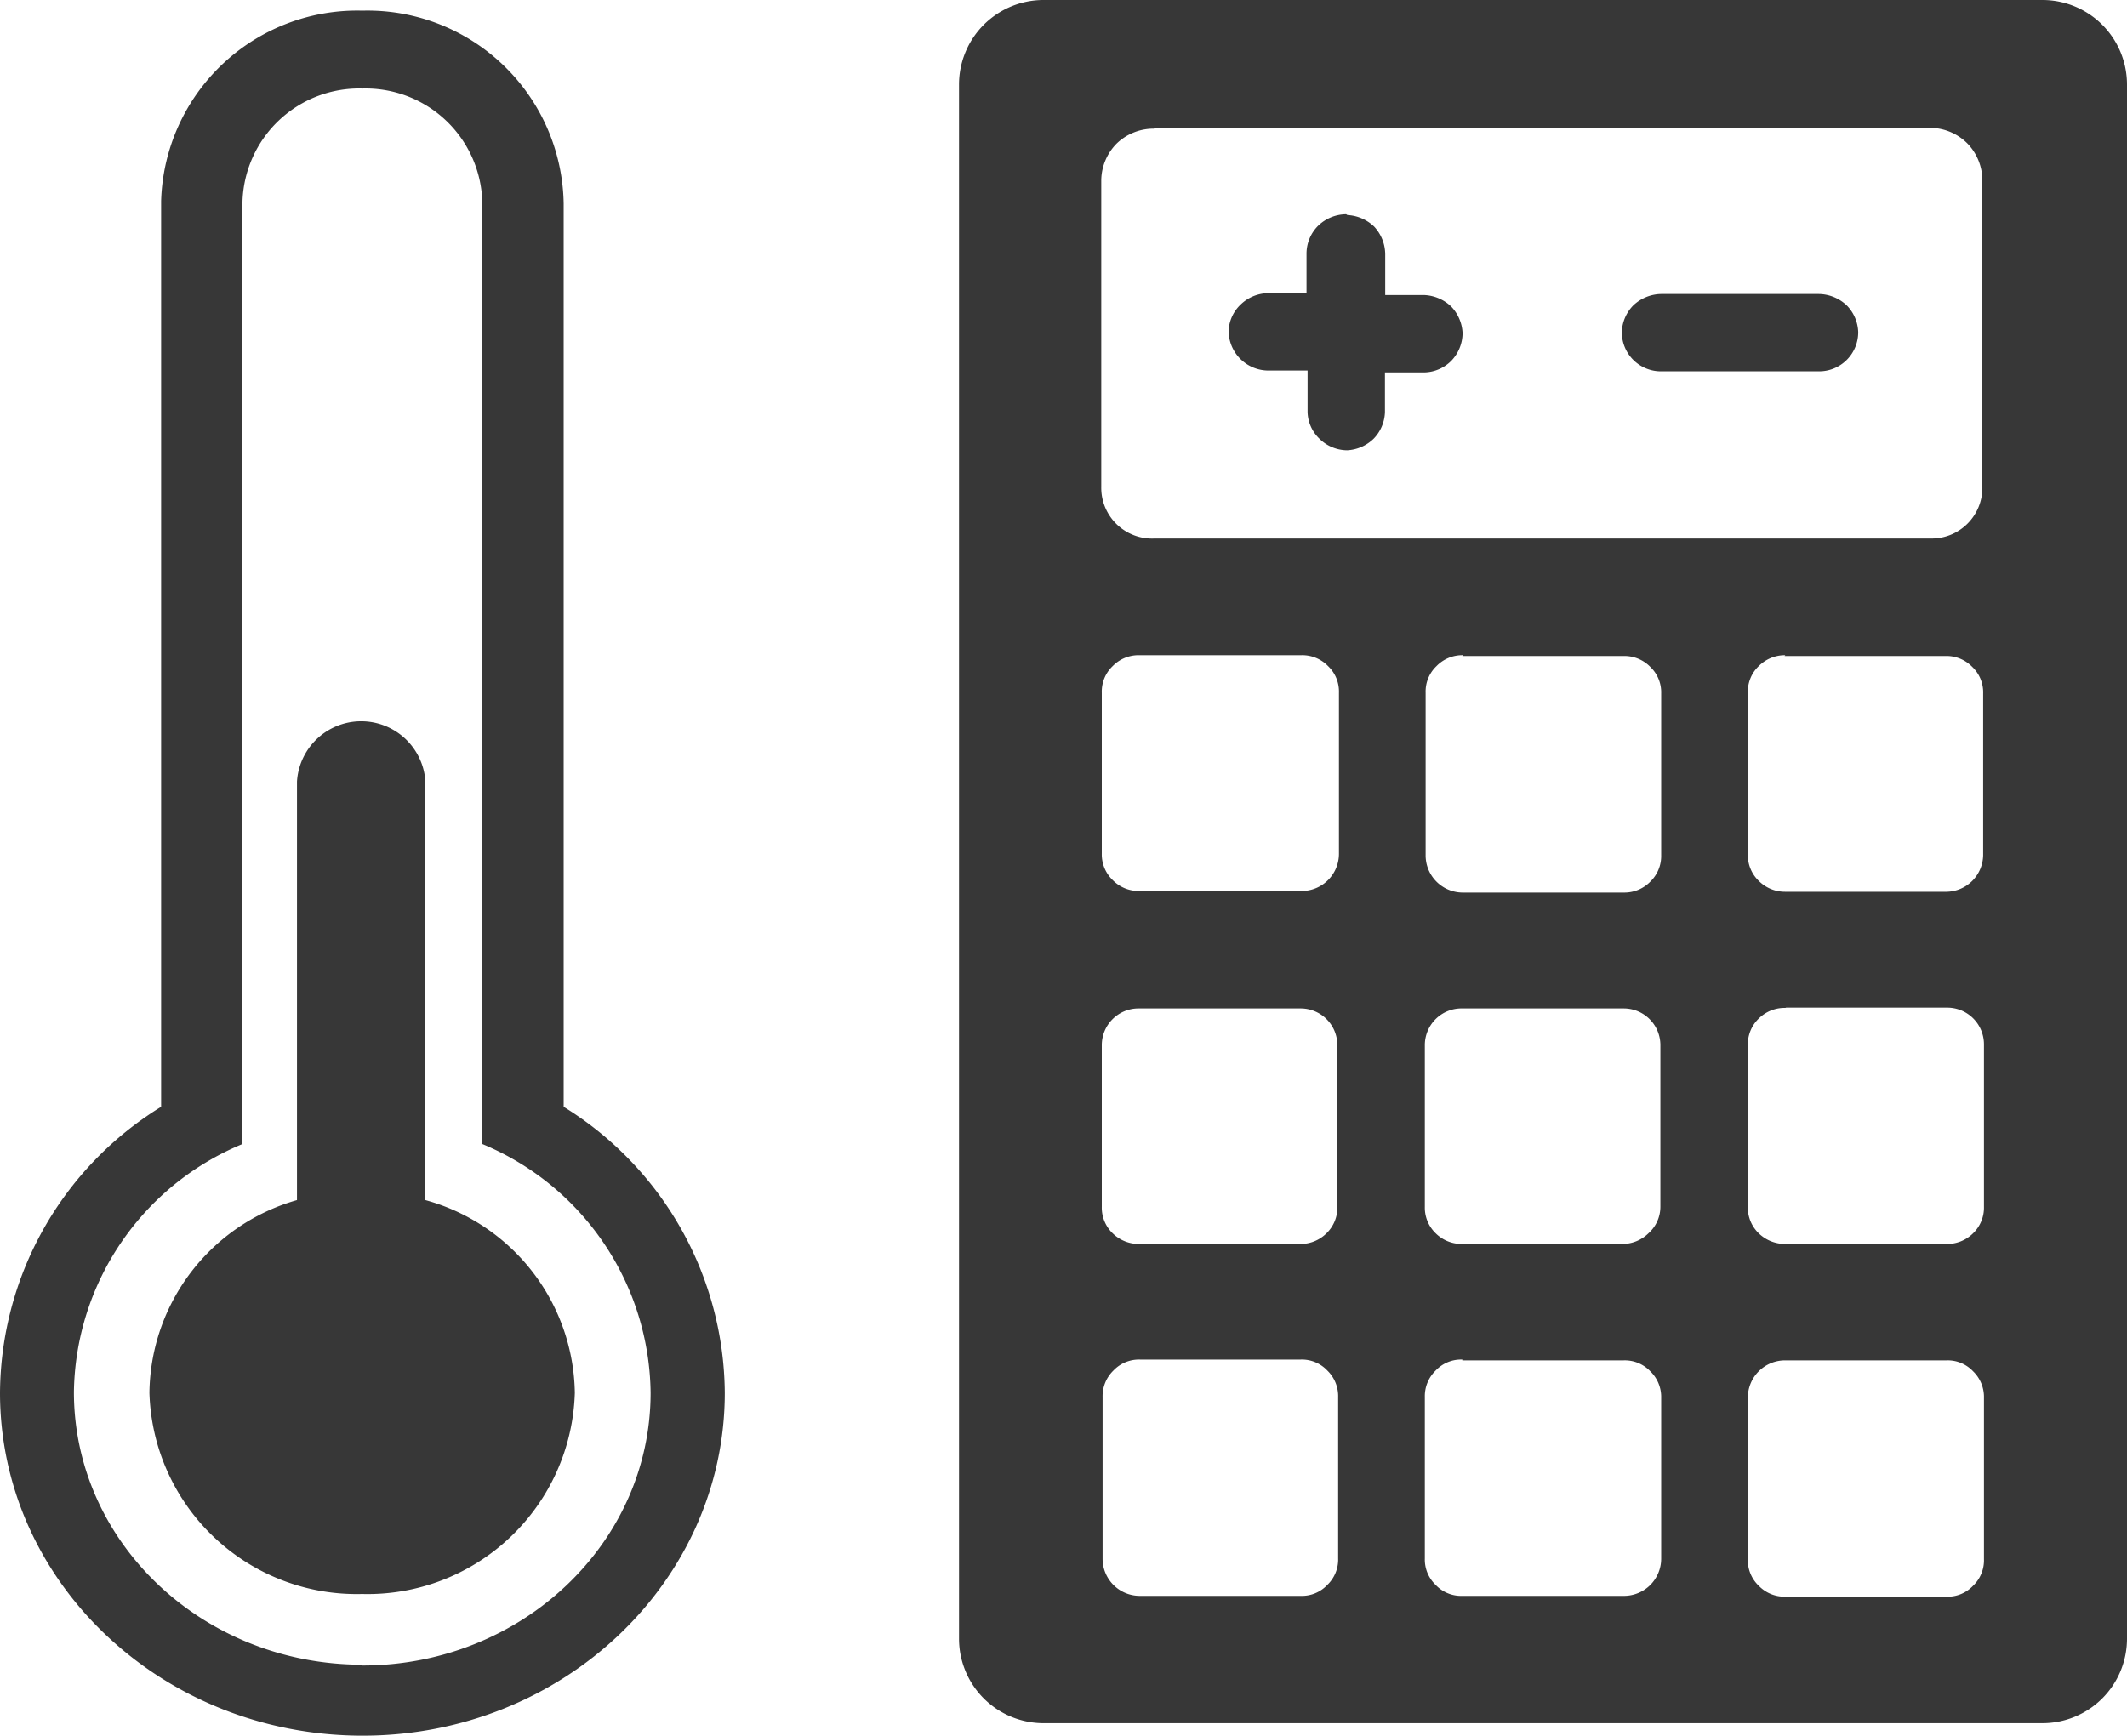 <svg xmlns="http://www.w3.org/2000/svg" height="100%" width="100%" version="1.1" viewBox="0 0 80 65.3" id="icon-btu-calculator">
  <defs
     id="defs431">
    <style
       id="style429">.cls-1{fill:#373737;}</style>
  </defs>
  <path
     id="path433"
     d="m 67.15,51.18 h 6.06 a 1.31,1.31 0 0 1 1,0.41 1.34,1.34 0 0 1 0.41,1 v 6.07 a 1.32,1.32 0 0 1 -0.41,1 1.31,1.31 0 0 1 -1,0.41 h -6.06 a 1.34,1.34 0 0 1 -1,-0.41 1.32,1.32 0 0 1 -0.41,-1 v -6.1 a 1.4,1.4 0 0 1 1.39,-1.38 m -12.13,0 h 6.07 a 1.32,1.32 0 0 1 1,0.41 1.34,1.34 0 0 1 0.41,1 v 6.07 A 1.4,1.4 0 0 1 61.1,60.04 H 55 a 1.31,1.31 0 0 1 -1,-0.41 1.32,1.32 0 0 1 -0.41,-1 v -6.07 a 1.34,1.34 0 0 1 0.41,-1 1.31,1.31 0 0 1 1,-0.41 m -12.15,0 h 6.07 a 1.31,1.31 0 0 1 1,0.41 1.34,1.34 0 0 1 0.41,1 v 6.07 a 1.32,1.32 0 0 1 -0.41,1 1.31,1.31 0 0 1 -1,0.41 h -6.07 a 1.4,1.4 0 0 1 -1.38,-1.38 v -6.1 a 1.34,1.34 0 0 1 0.41,-1 1.32,1.32 0 0 1 1,-0.41 m 24.3,-13.24 h 6.06 a 1.38,1.38 0 0 1 1.38,1.38 v 6.11 a 1.34,1.34 0 0 1 -0.41,1 1.38,1.38 0 0 1 -1,0.4 h -6.06 a 1.42,1.42 0 0 1 -1,-0.4 1.34,1.34 0 0 1 -0.41,-1 v -6.08 a 1.34,1.34 0 0 1 0.41,-1 1.38,1.38 0 0 1 1,-0.4 M 55,37.94 h 6.07 a 1.38,1.38 0 0 1 1.38,1.38 v 6.08 a 1.34,1.34 0 0 1 -0.45,1 1.4,1.4 0 0 1 -1,0.4 h -6 a 1.38,1.38 0 0 1 -1,-0.4 1.34,1.34 0 0 1 -0.41,-1 V 39.32 A 1.38,1.38 0 0 1 55,37.94 m -12.15,0 h 6.07 a 1.38,1.38 0 0 1 1.38,1.38 v 6.08 a 1.34,1.34 0 0 1 -0.41,1 1.38,1.38 0 0 1 -1,0.4 h -6.04 a 1.4,1.4 0 0 1 -1,-0.4 1.34,1.34 0 0 1 -0.41,-1 v -6.08 a 1.38,1.38 0 0 1 1.38,-1.38 m 24.3,-13.26 h 6.06 a 1.35,1.35 0 0 1 1,0.41 1.32,1.32 0 0 1 0.41,1 v 6.08 a 1.4,1.4 0 0 1 -1.38,1.38 h -6.06 a 1.39,1.39 0 0 1 -1,-0.41 1.34,1.34 0 0 1 -0.41,-1 v -6.08 a 1.32,1.32 0 0 1 0.41,-1 1.39,1.39 0 0 1 1,-0.41 M 55,24.68 h 6.07 a 1.36,1.36 0 0 1 1,0.41 1.32,1.32 0 0 1 0.41,1 v 6.08 a 1.34,1.34 0 0 1 -0.41,1 1.36,1.36 0 0 1 -1,0.41 H 55 A 1.4,1.4 0 0 1 53.62,32.2 v -6.14 a 1.32,1.32 0 0 1 0.41,-1 1.35,1.35 0 0 1 1,-0.41 m -12.15,0 h 6.07 a 1.35,1.35 0 0 1 1,0.41 1.32,1.32 0 0 1 0.41,1 v 6.08 a 1.4,1.4 0 0 1 -1.38,1.38 h -6.13 a 1.36,1.36 0 0 1 -1,-0.41 1.34,1.34 0 0 1 -0.41,-1 v -6.05 a 1.32,1.32 0 0 1 0.41,-1 1.36,1.36 0 0 1 1,-0.41 M 62.49,11.06 a 1.56,1.56 0 0 0 -1.06,0.43 1.5,1.5 0 0 0 -0.43,1 1.47,1.47 0 0 0 1.49,1.48 h 5.91 a 1.47,1.47 0 0 0 1.49,-1.48 1.5,1.5 0 0 0 -0.43,-1 1.56,1.56 0 0 0 -1.06,-0.43 z m -11.86,-3 a 1.53,1.53 0 0 0 -1.05,0.43 1.48,1.48 0 0 0 -0.44,1.05 v 1.49 h -1.48 a 1.51,1.51 0 0 0 -1,0.43 1.44,1.44 0 0 0 -0.45,1 1.5,1.5 0 0 0 1.49,1.48 h 1.48 v 1.56 a 1.44,1.44 0 0 0 0.44,1 1.5,1.5 0 0 0 1.05,0.44 1.54,1.54 0 0 0 1,-0.44 1.5,1.5 0 0 0 0.42,-1 v -1.49 h 1.49 a 1.48,1.48 0 0 0 1,-0.43 1.52,1.52 0 0 0 0.43,-1.05 1.55,1.55 0 0 0 -0.43,-1 1.57,1.57 0 0 0 -1,-0.43 H 52.1 V 9.57 a 1.54,1.54 0 0 0 -0.42,-1.05 1.57,1.57 0 0 0 -1,-0.43 M 43.47,4.81 H 72.65 A 2,2 0 0 1 74,5.4 2,2 0 0 1 74.56,6.79 v 11.53 a 1.91,1.91 0 0 1 -1.94,1.94 h -29.2 a 1.91,1.91 0 0 1 -2,-1.94 V 6.76 A 2,2 0 0 1 42,5.4 2,2 0 0 1 43.39,4.84 M 39.24,0 a 3.18,3.18 0 0 0 -3.17,3.17 v 58.49 a 3.18,3.18 0 0 0 3.17,3.17 H 76.82 A 3.18,3.18 0 0 0 80,61.66 V 3.17 A 3.18,3.18 0 0 0 76.83,0 Z"
     class="cls-1" />
  <path
     id="path435"
     d="m 13.63,62.63 c -6,0 -10.85,-4.6 -10.85,-10.26 A 10.25,10.25 0 0 1 9.12,43.04 V 7.59 a 4.39,4.39 0 0 1 4.51,-4.26 4.39,4.39 0 0 1 4.51,4.26 v 35.45 a 10.26,10.26 0 0 1 6.33,9.36 c 0,5.66 -4.85,10.26 -10.84,10.26 m 7.57,-21 v -34 A 7.38,7.38 0 0 0 13.63,0.4 7.38,7.38 0 0 0 6.06,7.56 V 41.64 A 12.73,12.73 0 0 0 0,52.4 c 0,7.12 6.1,12.9 13.64,12.9 7.54,0 13.62,-5.81 13.62,-12.9 A 12.75,12.75 0 0 0 21.2,41.64"
     class="cls-1" />
  <path
     id="path437"
     d="M 16,45.15 V 29.4 a 2.42,2.42 0 0 0 -4.83,0 v 15.75 a 7.63,7.63 0 0 0 -5.55,7.25 7.8,7.8 0 0 0 8,7.57 7.8,7.8 0 0 0 8,-7.57 A 7.64,7.64 0 0 0 16,45.15"
     class="cls-1" />
</svg>
